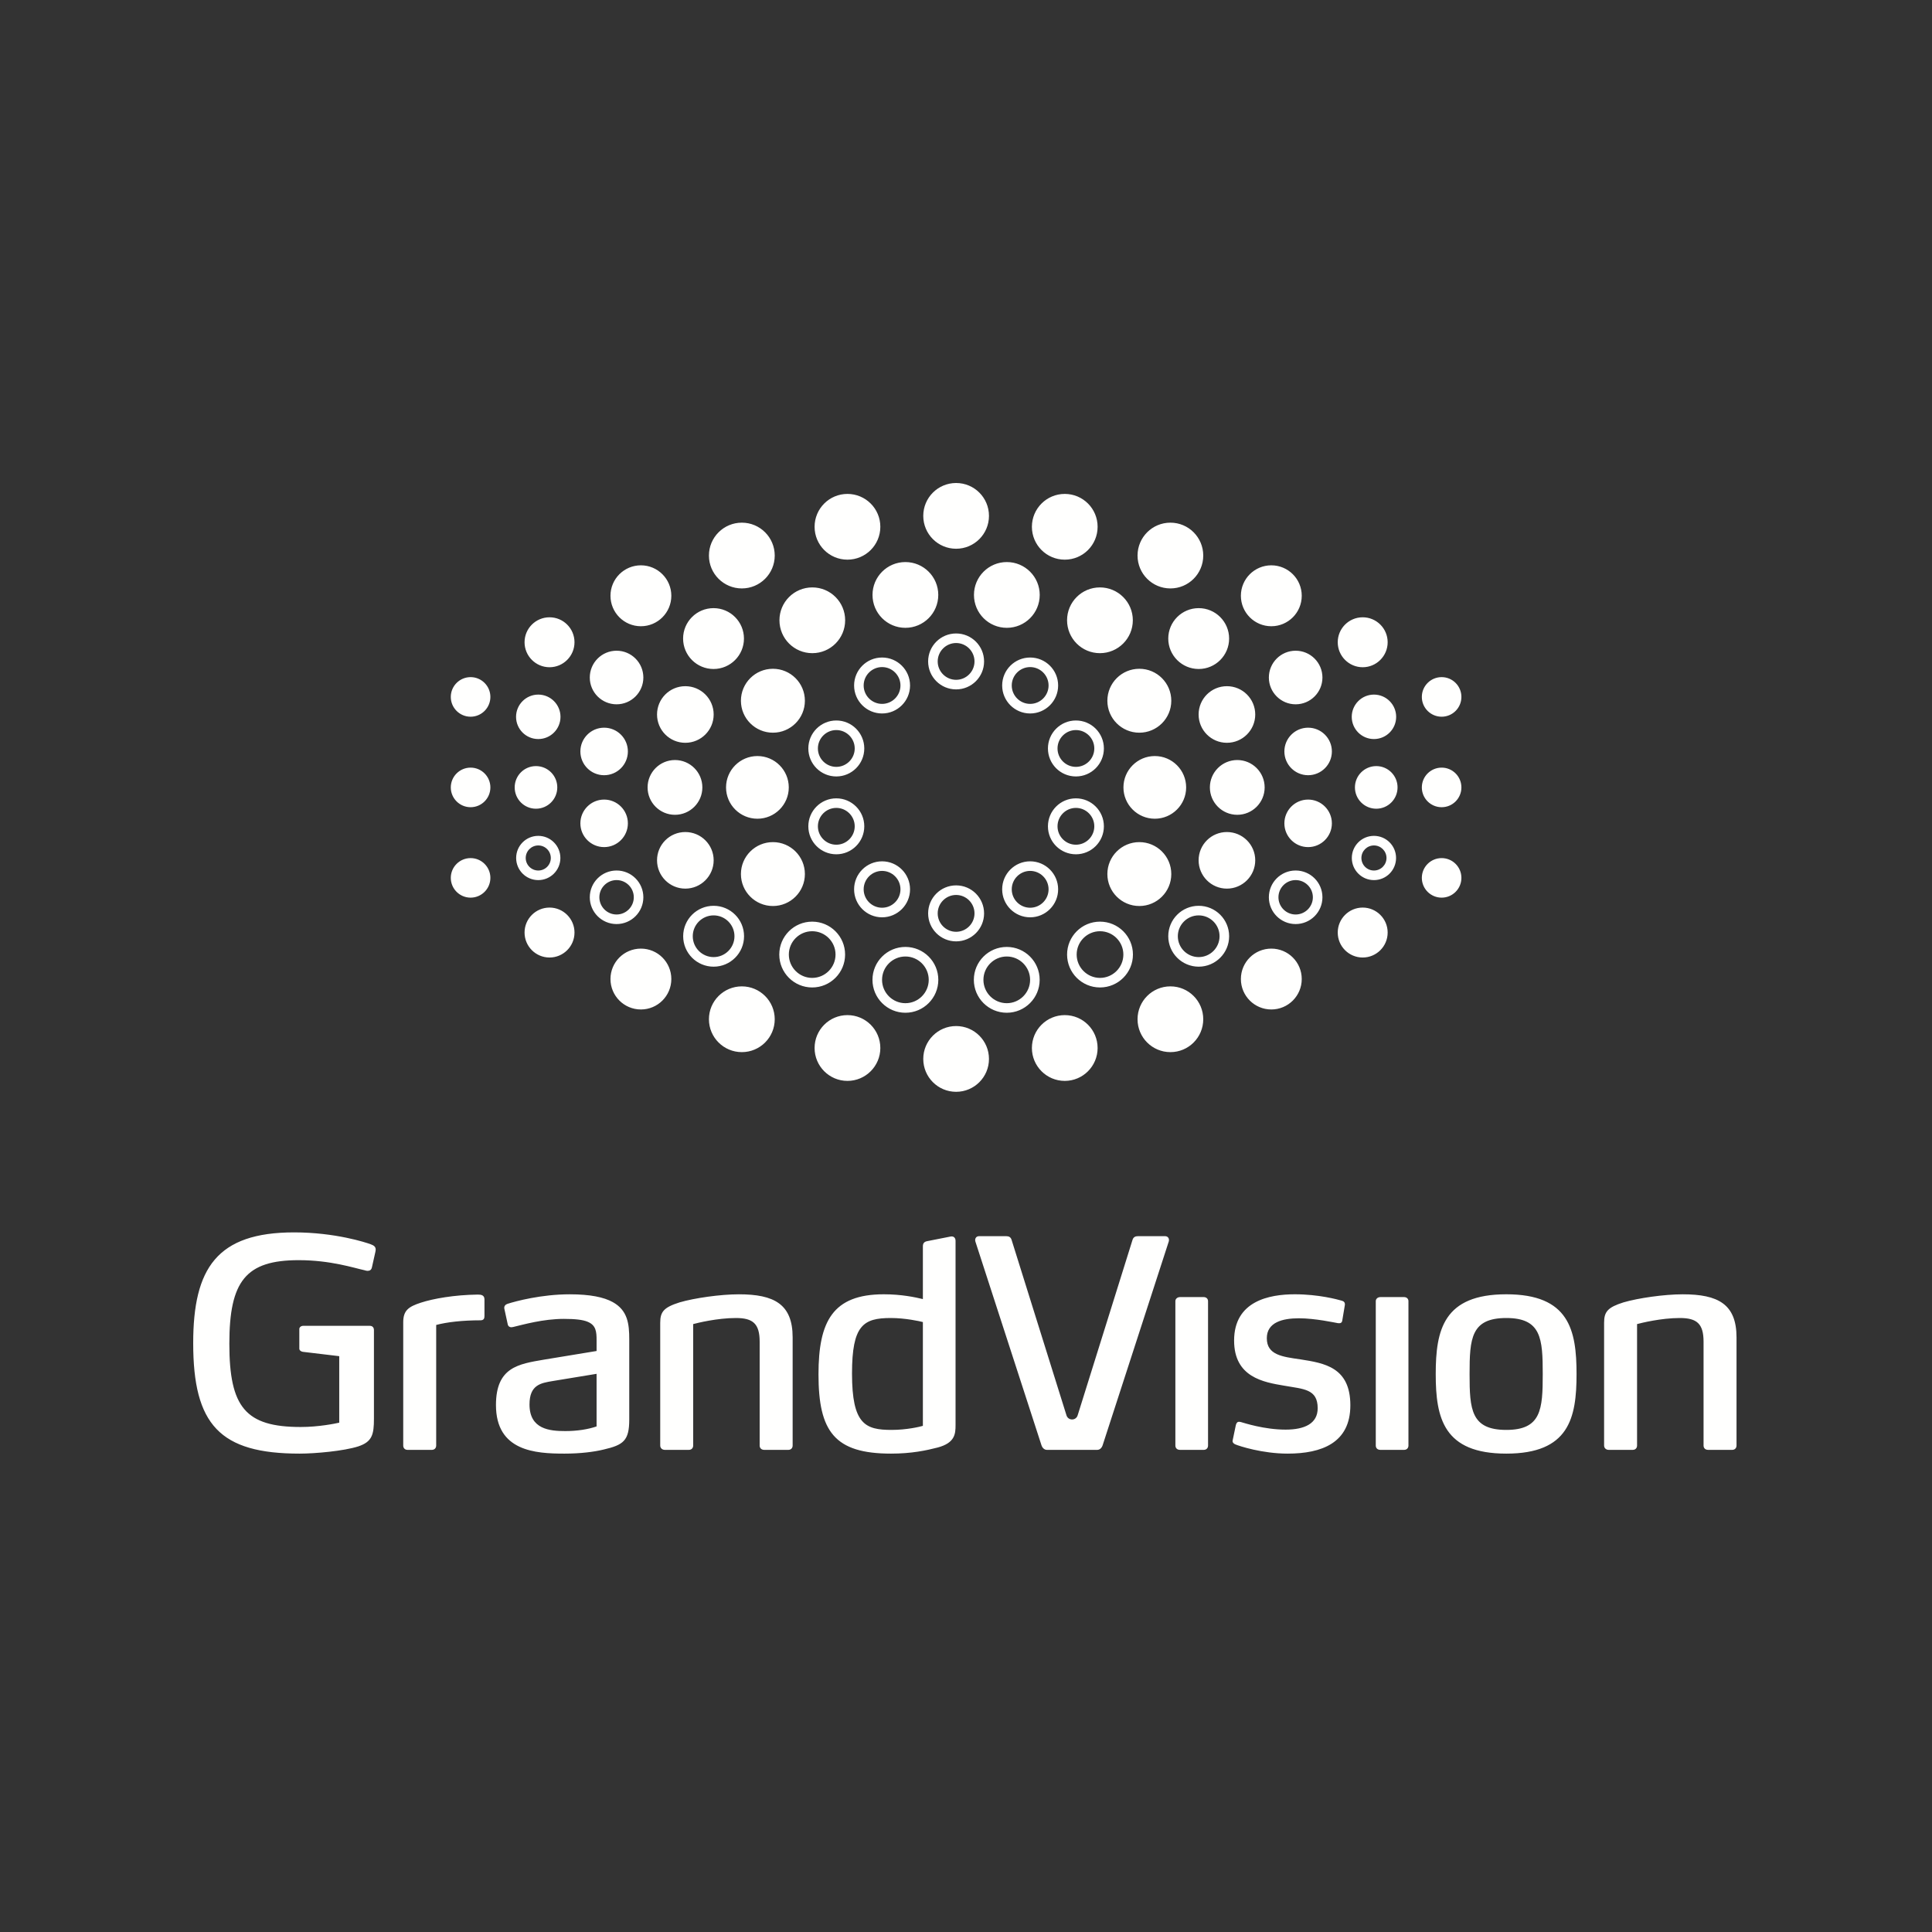 <?xml version="1.0" encoding="utf-8"?>
<svg xmlns="http://www.w3.org/2000/svg" height="100" viewBox="0 0 100 100" width="100">
  <rect x="0" y="0" width="100" height="100" fill="#333333" stroke="none"/>
  <g fill="#FFFFFE" fill-rule="evenodd" transform="translate(10 25)">
    <path d="M15.871 14.133C14.975 14.133 14.247 14.861 14.247 15.757 14.247 16.65 14.975 17.377 15.871 17.377 16.767 17.377 17.494 16.65 17.494 15.757 17.494 14.861 16.767 14.133 15.871 14.133M11.603 14.339C10.821 14.339 10.186 14.974 10.186 15.757 10.186 16.539 10.821 17.174 11.603 17.174 12.386 17.174 13.021 16.539 13.021 15.757 13.021 14.974 12.386 14.339 11.603 14.339M4.408 14.653C3.799 14.653 3.307 15.146 3.307 15.755 3.307 16.366 3.799 16.859 4.408 16.859 5.019 16.859 5.512 16.366 5.512 15.755 5.512 15.146 5.019 14.653 4.408 14.653M1.025 14.732C.46 14.732 1.54623789e-13 15.191 1.54623789e-13 15.757 1.54623789e-13 16.322.46 16.781 1.025 16.781 1.59 16.781 2.049 16.322 2.049 15.757 2.049 15.191 1.59 14.732 1.025 14.732M26.155-5.65204449e-15C25.216-5.65204449e-15 24.455.761 24.455 1.701 24.455 2.641 25.216 3.403 26.155 3.403 27.095 3.403 27.856 2.641 27.856 1.701 27.856.761 27.095-5.65204449e-15 26.155-5.65204449e-15M23.529 4.092C22.589 4.092 21.828 4.854 21.828 5.793 21.828 6.736 22.589 7.496 23.529 7.496 24.469 7.496 25.232 6.736 25.232 5.793 25.232 4.854 24.469 4.092 23.529 4.092M13.599 6.477C12.728 6.477 12.024 7.183 12.024 8.052 12.024 8.921 12.728 9.627 13.599 9.627 14.469 9.627 15.174 8.921 15.174 8.052 15.174 7.183 14.469 6.477 13.599 6.477M12.139 10.517C11.329 10.517 10.675 11.171 10.675 11.983 10.675 12.792 11.329 13.447 12.139 13.447 12.948 13.447 13.606 12.792 13.606 11.983 13.606 11.171 12.948 10.517 12.139 10.517M9.84 4.261C8.97 4.261 8.265 4.966 8.265 5.837 8.265 6.708 8.97 7.414 9.84 7.414 10.709 7.414 11.415 6.708 11.415 5.837 11.415 4.966 10.709 4.261 9.84 4.261M18.712 5.404C17.772 5.404 17.011 6.165 17.011 7.104 17.011 8.047 17.772 8.808 18.712 8.808 19.651 8.808 20.412 8.047 20.412 7.104 20.412 6.165 19.651 5.404 18.712 5.404M16.673 9.616C15.76 9.616 15.017 10.355 15.017 11.271 15.017 12.184 15.76 12.924 16.673 12.924 17.586 12.924 18.328 12.184 18.328 11.271 18.328 10.355 17.586 9.616 16.673 9.616M20.531.565C19.591.565 18.83 1.327 18.83 2.266 18.83 3.208 19.591 3.968 20.531 3.968 21.47 3.968 22.233 3.208 22.233 2.266 22.233 1.327 21.47.565 20.531.565M15.065 2.053C14.125 2.053 13.361 2.814 13.361 3.756 13.361 4.696 14.125 5.457 15.065 5.457 16.003 5.457 16.767 4.696 16.767 3.756 16.767 2.814 16.003 2.053 15.065 2.053M4.528 10.952C3.893 10.952 3.378 11.47 3.378 12.103 3.378 12.738 3.893 13.253 4.528 13.253 5.163 13.253 5.678 12.738 5.678 12.103 5.678 11.47 5.163 10.952 4.528 10.952M7.936 12.665C7.258 12.665 6.707 13.216 6.707 13.895 6.707 14.574 7.258 15.125 7.936 15.125 8.615 15.125 9.166 14.574 9.166 13.895 9.166 13.216 8.615 12.665 7.936 12.665M1.025 10.048C.46 10.048 1.54623789e-13 10.507 1.54623789e-13 11.073 1.54623789e-13 11.638.46 12.097 1.025 12.097 1.59 12.097 2.049 11.638 2.049 11.073 2.049 10.507 1.59 10.048 1.025 10.048M8.581 8.681C7.815 8.681 7.194 9.302 7.194 10.069 7.194 10.833 7.815 11.455 8.581 11.455 9.346 11.455 9.967 10.833 9.967 10.069 9.967 9.302 9.346 8.681 8.581 8.681M5.111 6.951C4.397 6.951 3.818 7.528 3.818 8.243 3.818 8.955 4.397 9.536 5.111 9.536 5.823 9.536 6.403 8.955 6.403 8.243 6.403 7.528 5.823 6.951 5.111 6.951M26.155 31.512C25.216 31.512 24.455 30.75 24.455 29.81 24.455 28.871 25.216 28.108 26.155 28.108 27.095 28.108 27.856 28.871 27.856 29.81 27.856 30.75 27.095 31.512 26.155 31.512M12.139 20.995C11.329 20.995 10.675 20.338 10.675 19.529 10.675 18.719 11.329 18.066 12.139 18.066 12.948 18.066 13.606 18.719 13.606 19.529 13.606 20.338 12.948 20.995 12.139 20.995M9.84 27.25C8.97 27.25 8.265 26.545 8.265 25.674 8.265 24.803 8.97 24.1 9.84 24.1 10.709 24.1 11.415 24.803 11.415 25.674 11.415 26.545 10.709 27.25 9.84 27.25M16.673 21.895C15.76 21.895 15.017 21.156 15.017 20.241 15.017 19.327 15.76 18.588 16.673 18.588 17.586 18.588 18.328 19.327 18.328 20.241 18.328 21.156 17.586 21.895 16.673 21.895M20.531 30.947C19.591 30.947 18.83 30.182 18.83 29.245 18.83 28.303 19.591 27.542 20.531 27.542 21.47 27.542 22.233 28.303 22.233 29.245 22.233 30.182 21.47 30.947 20.531 30.947M15.065 29.458C14.125 29.458 13.361 28.698 13.361 27.756 13.361 26.815 14.125 26.054 15.065 26.054 16.003 26.054 16.767 26.815 16.767 27.756 16.767 28.698 16.003 29.458 15.065 29.458M7.936 18.846C7.258 18.846 6.707 18.294 6.707 17.617 6.707 16.938 7.258 16.386 7.936 16.386 8.615 16.386 9.166 16.938 9.166 17.617 9.166 18.294 8.615 18.846 7.936 18.846M1.025 21.462C.46 21.462 1.54623789e-13 21.003 1.54623789e-13 20.438 1.54623789e-13 19.873.46 19.415 1.025 19.415 1.59 19.415 2.049 19.873 2.049 20.438 2.049 21.003 1.59 21.462 1.025 21.462M5.111 24.561C4.397 24.561 3.818 23.983 3.818 23.268 3.818 22.556 4.397 21.976 5.111 21.976 5.823 21.976 6.403 22.556 6.403 23.268 6.403 23.983 5.823 24.561 5.111 24.561M36.44 14.133C37.336 14.133 38.062 14.861 38.062 15.757 38.062 16.65 37.336 17.377 36.44 17.377 35.544 17.377 34.816 16.65 34.816 15.757 34.816 14.861 35.544 14.133 36.44 14.133M40.708 14.339C41.49 14.339 42.125 14.974 42.125 15.757 42.125 16.539 41.49 17.174 40.708 17.174 39.925 17.174 39.29 16.539 39.29 15.757 39.29 14.974 39.925 14.339 40.708 14.339M47.903 14.653C48.511 14.653 49.004 15.146 49.004 15.755 49.004 16.366 48.511 16.859 47.903 16.859 47.294 16.859 46.798 16.366 46.798 15.755 46.798 15.146 47.294 14.653 47.903 14.653M51.286 14.732C51.851 14.732 52.309 15.191 52.309 15.757 52.309 16.322 51.851 16.781 51.286 16.781 50.72 16.781 50.261 16.322 50.261 15.757 50.261 15.191 50.72 14.732 51.286 14.732M28.78 4.092C29.72 4.092 30.483 4.854 30.483 5.793 30.483 6.736 29.72 7.496 28.78 7.496 27.84 7.496 27.079 6.736 27.079 5.793 27.079 4.854 27.84 4.092 28.78 4.092M38.711 6.477C39.581 6.477 40.286 7.183 40.286 8.052 40.286 8.921 39.581 9.627 38.711 9.627 37.841 9.627 37.136 8.921 37.136 8.052 37.136 7.183 37.841 6.477 38.711 6.477M40.171 10.517C40.98 10.517 41.638 11.171 41.638 11.983 41.638 12.792 40.98 13.447 40.171 13.447 39.362 13.447 38.707 12.792 38.707 11.983 38.707 11.171 39.362 10.517 40.171 10.517M42.47 4.261C43.34 4.261 44.045 4.966 44.045 5.837 44.045 6.708 43.34 7.414 42.47 7.414 41.6 7.414 40.895 6.708 40.895 5.837 40.895 4.966 41.6 4.261 42.47 4.261M33.598 5.404C34.538 5.404 35.302 6.165 35.302 7.104 35.302 8.047 34.538 8.808 33.598 8.808 32.658 8.808 31.898 8.047 31.898 7.104 31.898 6.165 32.658 5.404 33.598 5.404M35.639 9.616C36.552 9.616 37.293 10.355 37.293 11.271 37.293 12.184 36.552 12.924 35.639 12.924 34.725 12.924 33.984 12.184 33.984 11.271 33.984 10.355 34.725 9.616 35.639 9.616M31.779.565C32.719.565 33.479 1.327 33.479 2.266 33.479 3.208 32.719 3.968 31.779 3.968 30.839 3.968 30.078 3.208 30.078 2.266 30.078 1.327 30.839.565 31.779.565M37.247 2.053C38.186 2.053 38.947 2.814 38.947 3.756 38.947 4.696 38.186 5.457 37.247 5.457 36.307 5.457 35.546 4.696 35.546 3.756 35.546 2.814 36.307 2.053 37.247 2.053M47.782 10.952C48.418 10.952 48.932 11.47 48.932 12.103 48.932 12.738 48.418 13.253 47.782 13.253 47.147 13.253 46.633 12.738 46.633 12.103 46.633 11.47 47.147 10.952 47.782 10.952M44.375 12.665C45.053 12.665 45.605 13.216 45.605 13.895 45.605 14.574 45.053 15.125 44.375 15.125 43.696 15.125 43.146 14.574 43.146 13.895 43.146 13.216 43.696 12.665 44.375 12.665M51.286 10.048C51.851 10.048 52.309 10.507 52.309 11.073 52.309 11.638 51.851 12.097 51.286 12.097 50.72 12.097 50.261 11.638 50.261 11.073 50.261 10.507 50.72 10.048 51.286 10.048M43.729 8.681C44.495 8.681 45.116 9.302 45.116 10.069 45.116 10.833 44.495 11.455 43.729 11.455 42.964 11.455 42.343 10.833 42.343 10.069 42.343 9.302 42.964 8.681 43.729 8.681M47.2 6.951C47.912 6.951 48.492 7.528 48.492 8.243 48.492 8.955 47.912 9.536 47.2 9.536 46.487 9.536 45.908 8.955 45.908 8.243 45.908 7.528 46.487 6.951 47.2 6.951M40.171 20.995C40.98 20.995 41.638 20.338 41.638 19.529 41.638 18.719 40.98 18.066 40.171 18.066 39.362 18.066 38.707 18.719 38.707 19.529 38.707 20.338 39.362 20.995 40.171 20.995M42.47 27.25C43.34 27.25 44.045 26.545 44.045 25.674 44.045 24.803 43.34 24.1 42.47 24.1 41.6 24.1 40.895 24.803 40.895 25.674 40.895 26.545 41.6 27.25 42.47 27.25M35.639 21.895C36.552 21.895 37.293 21.156 37.293 20.241 37.293 19.327 36.552 18.588 35.639 18.588 34.725 18.588 33.984 19.327 33.984 20.241 33.984 21.156 34.725 21.895 35.639 21.895M31.779 30.947C32.719 30.947 33.479 30.182 33.479 29.245 33.479 28.303 32.719 27.542 31.779 27.542 30.839 27.542 30.078 28.303 30.078 29.245 30.078 30.182 30.839 30.947 31.779 30.947M37.247 29.458C38.186 29.458 38.947 28.698 38.947 27.756 38.947 26.815 38.186 26.054 37.247 26.054 36.307 26.054 35.546 26.815 35.546 27.756 35.546 28.698 36.307 29.458 37.247 29.458M44.375 18.846C45.053 18.846 45.605 18.294 45.605 17.617 45.605 16.938 45.053 16.386 44.375 16.386 43.696 16.386 43.146 16.938 43.146 17.617 43.146 18.294 43.696 18.846 44.375 18.846M51.286 21.462C51.851 21.462 52.309 21.003 52.309 20.438 52.309 19.873 51.851 19.415 51.286 19.415 50.72 19.415 50.261 19.873 50.261 20.438 50.261 21.003 50.72 21.462 51.286 21.462M47.2 24.561C47.912 24.561 48.492 23.983 48.492 23.268 48.492 22.556 47.912 21.976 47.2 21.976 46.487 21.976 45.908 22.556 45.908 23.268 45.908 23.983 46.487 24.561 47.2 24.561M19.954 12.292C19.154 12.292 18.506 12.941 18.506 13.74 18.506 14.541 19.154 15.189 19.954 15.189 20.753 15.189 21.402 14.541 21.402 13.74 21.402 12.941 20.753 12.292 19.954 12.292zM19.954 12.788C20.479 12.788 20.907 13.215 20.907 13.74 20.907 14.266 20.479 14.693 19.954 14.693 19.429 14.693 19.001 14.266 19.001 13.74 19.001 13.215 19.429 12.788 19.954 12.788L19.954 12.788zM22.323 9.033C21.523 9.033 20.875 9.681 20.875 10.481 20.875 11.28 21.523 11.929 22.323 11.929 23.123 11.929 23.771 11.28 23.771 10.481 23.771 9.681 23.123 9.033 22.323 9.033zM22.323 9.528C22.848 9.528 23.275 9.956 23.275 10.481 23.275 11.006 22.848 11.433 22.323 11.433 21.798 11.433 21.37 11.006 21.37 10.481 21.37 9.956 21.798 9.528 22.323 9.528L22.323 9.528zM26.155 7.788C25.355 7.788 24.707 8.436 24.707 9.236 24.707 10.035 25.355 10.683 26.155 10.683 26.955 10.683 27.603 10.035 27.603 9.236 27.603 8.436 26.955 7.788 26.155 7.788zM26.155 8.283C26.68 8.283 27.107 8.711 27.107 9.236 27.107 9.76 26.68 10.187 26.155 10.187 25.63 10.187 25.202 9.76 25.202 9.236 25.202 8.711 25.63 8.283 26.155 8.283L26.155 8.283zM29.987 9.033C29.188 9.033 28.539 9.681 28.539 10.481 28.539 11.28 29.188 11.929 29.987 11.929 30.787 11.929 31.436 11.28 31.436 10.481 31.436 9.681 30.787 9.033 29.987 9.033zM29.987 9.528C30.513 9.528 30.941 9.956 30.941 10.481 30.941 11.006 30.513 11.433 29.987 11.433 29.462 11.433 29.035 11.006 29.035 10.481 29.035 9.956 29.462 9.528 29.987 9.528L29.987 9.528zM32.356 12.292C31.556 12.292 30.908 12.941 30.908 13.74 30.908 14.541 31.556 15.189 32.356 15.189 33.156 15.189 33.804 14.541 33.804 13.74 33.804 12.941 33.156 12.292 32.356 12.292zM32.356 12.788C32.881 12.788 33.308 13.215 33.308 13.74 33.308 14.266 32.881 14.693 32.356 14.693 31.831 14.693 31.404 14.266 31.404 13.74 31.404 13.215 31.831 12.788 32.356 12.788L32.356 12.788zM32.356 16.322C31.556 16.322 30.908 16.971 30.908 17.77 30.908 18.57 31.556 19.218 32.356 19.218 33.156 19.218 33.804 18.57 33.804 17.77 33.804 16.971 33.156 16.322 32.356 16.322zM32.356 16.817C32.881 16.817 33.308 17.245 33.308 17.77 33.308 18.295 32.881 18.722 32.356 18.722 31.831 18.722 31.404 18.295 31.404 17.77 31.404 17.245 31.831 16.817 32.356 16.817L32.356 16.817zM29.987 19.582C29.188 19.582 28.539 20.232 28.539 21.031 28.539 21.831 29.188 22.48 29.987 22.48 30.787 22.48 31.436 21.831 31.436 21.031 31.436 20.232 30.787 19.582 29.987 19.582zM29.987 20.078C30.513 20.078 30.941 20.506 30.941 21.031 30.941 21.557 30.513 21.984 29.987 21.984 29.462 21.984 29.035 21.557 29.035 21.031 29.035 20.506 29.462 20.078 29.987 20.078L29.987 20.078zM26.155 20.827C25.355 20.827 24.707 21.476 24.707 22.277 24.707 23.076 25.355 23.725 26.155 23.725 26.955 23.725 27.603 23.076 27.603 22.277 27.603 21.476 26.955 20.827 26.155 20.827zM26.155 21.323C26.68 21.323 27.107 21.751 27.107 22.277 27.107 22.802 26.68 23.229 26.155 23.229 25.63 23.229 25.202 22.802 25.202 22.277 25.202 21.751 25.63 21.323 26.155 21.323L26.155 21.323zM22.323 19.582C21.523 19.582 20.875 20.232 20.875 21.031 20.875 21.831 21.523 22.48 22.323 22.48 23.123 22.48 23.771 21.831 23.771 21.031 23.771 20.232 23.123 19.582 22.323 19.582zM22.323 20.078C22.848 20.078 23.275 20.506 23.275 21.031 23.275 21.557 22.848 21.984 22.323 21.984 21.798 21.984 21.37 21.557 21.37 21.031 21.37 20.506 21.798 20.078 22.323 20.078L22.323 20.078zM19.954 16.322C19.154 16.322 18.506 16.971 18.506 17.77 18.506 18.57 19.154 19.218 19.954 19.218 20.753 19.218 21.402 18.57 21.402 17.77 21.402 16.971 20.753 16.322 19.954 16.322zM19.954 16.817C20.479 16.817 20.907 17.245 20.907 17.77 20.907 18.295 20.479 18.722 19.954 18.722 19.429 18.722 19.001 18.295 19.001 17.77 19.001 17.245 19.429 16.817 19.954 16.817L19.954 16.817zM4.528 18.264C3.895 18.264 3.383 18.776 3.383 19.409 3.383 20.042 3.895 20.554 4.528 20.554 5.16 20.554 5.672 20.042 5.672 19.409 5.672 18.776 5.16 18.264 4.528 18.264zM4.528 18.76C4.886 18.76 5.177 19.051 5.177 19.409 5.177 19.767 4.886 20.058 4.528 20.058 4.17 20.058 3.878 19.767 3.878 19.409 3.878 19.051 4.17 18.76 4.528 18.76L4.528 18.76zM47.782 18.264C47.15 18.264 46.637 18.776 46.637 19.409 46.637 20.042 47.15 20.554 47.782 20.554 48.415 20.554 48.927 20.042 48.927 19.409 48.927 18.776 48.415 18.264 47.782 18.264zM47.782 18.76C48.14 18.76 48.432 19.051 48.432 19.409 48.432 19.767 48.14 20.058 47.782 20.058 47.424 20.058 47.133 19.767 47.133 19.409 47.133 19.051 47.424 18.76 47.782 18.76L47.782 18.76zM43.729 20.057C42.964 20.057 42.343 20.677 42.343 21.443 42.343 22.209 42.964 22.829 43.729 22.829 44.495 22.829 45.116 22.209 45.116 21.443 45.116 20.677 44.495 20.057 43.729 20.057zM43.729 20.553C44.22 20.553 44.621 20.952 44.621 21.443 44.621 21.934 44.22 22.334 43.729 22.334 43.238 22.334 42.839 21.934 42.839 21.443 42.839 20.952 43.238 20.553 43.729 20.553L43.729 20.553zM8.581 20.057C7.815 20.057 7.194 20.677 7.194 21.443 7.194 22.209 7.815 22.829 8.581 22.829 9.346 22.829 9.967 22.209 9.967 21.443 9.967 20.677 9.346 20.057 8.581 20.057zM8.581 20.553C9.072 20.553 9.472 20.952 9.472 21.443 9.472 21.934 9.072 22.334 8.581 22.334 8.089 22.334 7.69 21.934 7.69 21.443 7.69 20.952 8.089 20.553 8.581 20.553L8.581 20.553zM13.604 21.884C12.733 21.884 12.028 22.589 12.028 23.459 12.028 24.329 12.733 25.035 13.604 25.035 14.474 25.035 15.179 24.329 15.179 23.459 15.179 22.589 14.474 21.884 13.604 21.884zM13.604 22.38C14.199 22.38 14.683 22.864 14.683 23.459 14.683 24.054 14.199 24.539 13.604 24.539 13.008 24.539 12.524 24.054 12.524 23.459 12.524 22.864 13.008 22.38 13.604 22.38L13.604 22.38zM38.711 21.884C37.841 21.884 37.136 22.589 37.136 23.459 37.136 24.329 37.841 25.035 38.711 25.035 39.581 25.035 40.287 24.329 40.287 23.459 40.287 22.589 39.581 21.884 38.711 21.884zM38.711 22.38C39.307 22.38 39.791 22.864 39.791 23.459 39.791 24.054 39.307 24.539 38.711 24.539 38.116 24.539 37.631 24.054 37.631 23.459 37.631 22.864 38.116 22.38 38.711 22.38L38.711 22.38zM33.603 22.704C32.662 22.704 31.899 23.466 31.899 24.407 31.899 25.348 32.662 26.111 33.603 26.111 34.544 26.111 35.308 25.348 35.308 24.407 35.308 23.466 34.544 22.704 33.603 22.704zM33.603 23.2C34.269 23.2 34.812 23.741 34.812 24.407 34.812 25.073 34.269 25.616 33.603 25.616 32.937 25.616 32.395 25.073 32.395 24.407 32.395 23.741 32.937 23.2 33.603 23.2L33.603 23.2zM18.705 22.704C17.764 22.704 17.002 23.466 17.002 24.407 17.002 25.348 17.764 26.111 18.705 26.111 19.647 26.111 20.409 25.348 20.409 24.407 20.409 23.466 19.647 22.704 18.705 22.704zM18.705 23.2C19.372 23.2 19.914 23.741 19.914 24.407 19.914 25.073 19.372 25.616 18.705 25.616 18.039 25.616 17.497 25.073 17.497 24.407 17.497 23.741 18.039 23.2 18.705 23.2L18.705 23.2zM23.531 24.013C22.589 24.013 21.826 24.776 21.826 25.716 21.826 26.656 22.589 27.42 23.531 27.42 24.471 27.42 25.234 26.656 25.234 25.716 25.234 24.776 24.471 24.013 23.531 24.013zM23.531 24.508C24.196 24.508 24.738 25.051 24.738 25.716 24.738 26.383 24.196 26.925 23.531 26.925 22.864 26.925 22.322 26.383 22.322 25.716 22.322 25.051 22.864 24.508 23.531 24.508L23.531 24.508zM28.777 24.013C27.836 24.013 27.073 24.776 27.073 25.716 27.073 26.656 27.836 27.42 28.777 27.42 29.718 27.42 30.48 26.656 30.48 25.716 30.48 24.776 29.718 24.013 28.777 24.013zM28.777 24.508C29.443 24.508 29.985 25.051 29.985 25.716 29.985 26.383 29.443 26.925 28.777 26.925 28.111 26.925 27.569 26.383 27.569 25.716 27.569 25.051 28.111 24.508 28.777 24.508L28.777 24.508z" transform="translate(13.333)"/>
    <path d="M9.25 1.812C9.221 1.947 9.131 1.991 9.026 1.991 8.98 1.991 8.92 1.977 8.876 1.961 8.323 1.842 7.11 1.438 5.463 1.438 2.724 1.438 1.871 2.516 1.871 5.763 1.871 9.055 2.71 10.073 5.568 10.073 6.496 10.073 7.364 9.894 7.559 9.849L7.559 6.407 5.673 6.182C5.584 6.168 5.493 6.107 5.493 6.018L5.493 5C5.493 4.91 5.584 4.837 5.689 4.837L9.145 4.837C9.28 4.837 9.355 4.925 9.355 5.06L9.355 9.64C9.355 10.462 9.266 10.836 8.547 11.076 7.8 11.317 6.317 11.451 5.508 11.451 1.377 11.451-4.82846086e-14 9.954-4.82846086e-14 5.733-4.82846086e-14 1.858 1.228 6.99776937e-16 5.224 6.99776937e-16 7.35 6.99776937e-16 8.95.525 9.19.616 9.355.675 9.445.749 9.445.884 9.445.9 9.445.93 9.431 1.004L9.25 1.812M10.871 4.655C10.871 4.042 11.141 3.847 11.784 3.638 12.427 3.429 13.506 3.235 14.732 3.219 14.912 3.219 15.076 3.249 15.076 3.473L15.076 4.327C15.076 4.447 15.046 4.551 14.867 4.551 13.939 4.551 13.146 4.641 12.577 4.791L12.577 11.032C12.577 11.166 12.486 11.257 12.353 11.257L11.095 11.257C10.96 11.257 10.871 11.166 10.871 11.032L10.871 4.655M21.239 11.241C20.745 11.361 20.04 11.451 19.218 11.451 17.721 11.451 15.671 11.331 15.671 8.936 15.671 6.976 16.839 6.812 18.156 6.587L20.879 6.139 20.879 5.584C20.879 5.135 20.849 4.805 20.415 4.626 20.161 4.521 19.772 4.477 19.188 4.477 18.11 4.477 17.077 4.775 16.569 4.895 16.493 4.91 16.479 4.91 16.463 4.91 16.404 4.91 16.314 4.88 16.284 4.775L16.105 3.952C16.076 3.803 16.179 3.728 16.27 3.698 16.688 3.563 18.021 3.205 19.488 3.205 20.551 3.205 21.254 3.354 21.717 3.609 22.496 4.042 22.57 4.745 22.57 5.54L22.57 9.685C22.57 10.779 22.272 11.003 21.239 11.241M20.879 7.321L18.604 7.695C17.991 7.799 17.407 7.889 17.407 8.907 17.407 10.194 18.454 10.284 19.263 10.284 19.876 10.284 20.446 10.194 20.879 10.043L20.879 7.321M30.803 11.257L29.561 11.257C29.41 11.257 29.32 11.166 29.32 11.032L29.32 5.659C29.32 4.73 28.976 4.432 28.094 4.432 27.12 4.432 26.103 4.687 25.879 4.746L25.879 11.032C25.879 11.166 25.789 11.257 25.654 11.257L24.412 11.257C24.277 11.257 24.173 11.166 24.173 11.032L24.173 4.671C24.173 4.103 24.368 3.878 25.175 3.623 25.938 3.399 27.285 3.205 28.243 3.205 30.069 3.205 31.027 3.713 31.027 5.434L31.027 11.032C31.027 11.166 30.938 11.257 30.803 11.257M39.205.214L37.991.454C37.842.483 37.768.558 37.768.723L37.768 3.452C37.365 3.355 36.653 3.204 35.747 3.204 33.098 3.204 32.365 4.611 32.365 7.35 32.365 10.314 33.202 11.451 36.121 11.451 37.184 11.451 37.947 11.286 38.531 11.136 39.429 10.896 39.459 10.433 39.459 9.97L39.459.439C39.459.304 39.384.184 39.205.214M37.768 10.014C37.617 10.06 36.929 10.224 36.151 10.224 34.789 10.224 34.1 9.939 34.1 7.305 34.1 4.805 34.684 4.432 36.107 4.432 36.854 4.432 37.603 4.597 37.768 4.641L37.768 10.014M52.304 11.257L51.077 11.257C50.927 11.257 50.837 11.166 50.837 11.032L50.837 3.559C50.837 3.438 50.943 3.349 51.077 3.349L52.304 3.349C52.439 3.349 52.528 3.438 52.528 3.559L52.528 11.032C52.528 11.166 52.439 11.257 52.304 11.257M56.647 11.451C55.344 11.451 54.147 11.062 53.938 10.972 53.863 10.942 53.774 10.867 53.803 10.762L53.968 9.969C53.998 9.865 54.042 9.804 54.131 9.804 54.147 9.804 54.177 9.804 54.237 9.82 54.402 9.865 55.435 10.209 56.542 10.209 57.529 10.209 58.203 9.895 58.203 9.102 58.203 8.098 57.47 8.112 56.467 7.934 55.405 7.755 53.877 7.5 53.877 5.599 53.877 3.548 55.703 3.204 57.02 3.204 58.262 3.204 59.236 3.474 59.445 3.534 59.566 3.564 59.624 3.637 59.61 3.758L59.475 4.566C59.461 4.671 59.385 4.716 59.266 4.701 59.087 4.671 58.07 4.446 57.231 4.446 56.377 4.446 55.57 4.657 55.57 5.479 55.57 6.348 56.377 6.438 57.305 6.572 58.547 6.767 59.894 6.976 59.894 8.951 59.894 10.897 58.412 11.451 56.647 11.451M67.966 11.451C64.717 11.451 64.313 9.611 64.313 7.335 64.313 5.045 64.717 3.204 67.966 3.204 71.213 3.204 71.602 5.045 71.602 7.335 71.602 9.611 71.213 11.451 67.966 11.451M67.966 4.432C66.139 4.432 66.065 5.493 66.065 7.335 66.065 9.162 66.139 10.224 67.966 10.224 69.776 10.224 69.852 9.162 69.852 7.335 69.852 5.493 69.776 4.432 67.966 4.432M79.658 11.257L78.416 11.257C78.265 11.257 78.176 11.166 78.176 11.032L78.176 5.659C78.176 4.73 77.832 4.432 76.949 4.432 75.976 4.432 74.958 4.687 74.734 4.746L74.734 11.032C74.734 11.166 74.644 11.257 74.509 11.257L73.267 11.257C73.132 11.257 73.028 11.166 73.028 11.032L73.028 4.671C73.028 4.103 73.222 3.878 74.03 3.623 74.793 3.399 76.141 3.205 77.099 3.205 78.925 3.205 79.882 3.713 79.882 5.434L79.882 11.032C79.882 11.166 79.793 11.257 79.658 11.257M62.676 11.257L61.45 11.257C61.299 11.257 61.21 11.166 61.21 11.032L61.21 3.559C61.21 3.438 61.313 3.349 61.45 3.349L62.676 3.349C62.811 3.349 62.901 3.438 62.901 3.559L62.901 11.032C62.901 11.166 62.811 11.257 62.676 11.257M50.302.196L48.901.196C48.768.196 48.663.24 48.618.391 48.618.391 45.821 9.343 45.778 9.473 45.736 9.603 45.624 9.683 45.491 9.683 45.356 9.683 45.244 9.603 45.202 9.473 45.159 9.343 42.361.391 42.361.391 42.317.24 42.214.196 42.079.196L40.678.196C40.509.196 40.444.345 40.488.48L43.906 11.016C43.95 11.152 44.054 11.257 44.189 11.257L46.792 11.257C46.926 11.257 47.03 11.152 47.073 11.016L50.492.48C50.536.345 50.473.196 50.302.196" transform="translate(0 38.788)"/>
  </g>
</svg>